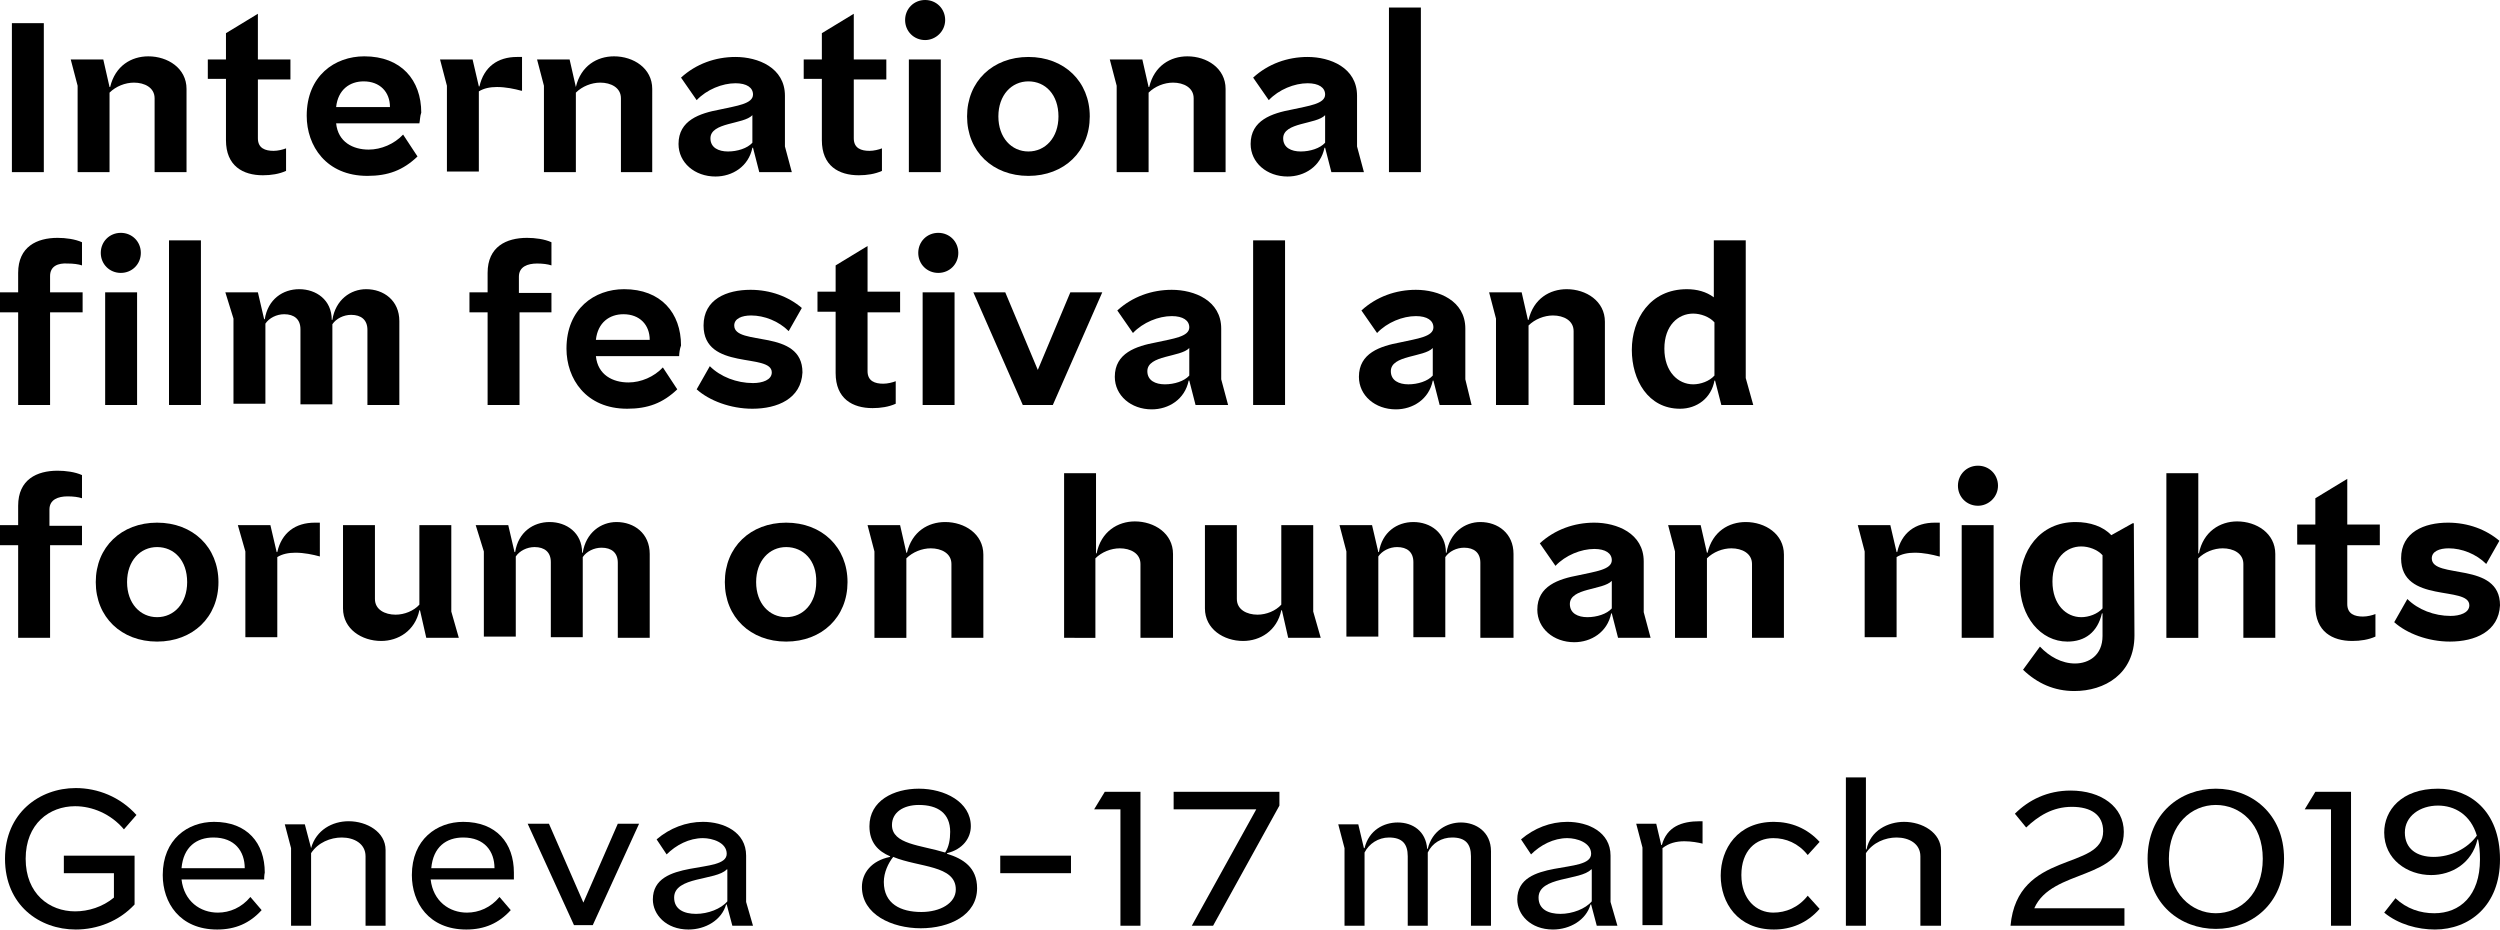 <svg version="1.1" id="Layer_1" xmlns="http://www.w3.org/2000/svg" viewBox="0 0 399.4 148.5">
<style type="text/css">
	.st0{fill:#000000;}
</style>
<g>
	<path class="st0" d="M7,27.5H1.9V3.7H7V27.5z"/>
	<path class="st0" d="M29.8,27.5h-5.1V15.7c0-1.7-1.6-2.5-3.3-2.5c-1.4,0-2.9,0.6-3.9,1.6v12.7h-5.1V13.7l-1.1-4.2h5.2l1,4.4h0.1
		c0.8-3.4,3.4-4.9,6.1-4.9c3.1,0,6.1,1.9,6.1,5.2V27.5z"/>
	<path class="st0" d="M46.4,12.7h-5.2v9.4c0,1.6,1.2,2,2.5,2c0.7,0,1.5-0.2,2-0.4v3.6c-1.1,0.5-2.4,0.7-3.7,0.7
		c-3.2,0-5.9-1.5-5.9-5.6v-9.8h-2.9V9.5h2.9V5.3l5.1-3.1v7.3h5.2V12.7z"/>
	<path class="st0" d="M67,19.7H53.7c0.3,3,2.7,4.2,5.2,4.2c2,0,4.1-0.9,5.5-2.4l2.3,3.5c-2.3,2.2-4.7,3.1-8,3.1
		c-6.6,0-9.7-4.8-9.7-9.6c0-6.4,4.5-9.5,9.2-9.5c5.9,0,9.1,3.8,9.1,9C67.1,18.5,67.1,19.3,67,19.7z M62.3,17.1
		c0-2.4-1.6-4.1-4.2-4.1c-2.2,0-4.1,1.3-4.4,4.1H62.3z"/>
	<path class="st0" d="M83.3,14.5c-1.1-0.3-2.5-0.6-3.9-0.6c-1.1,0-2.1,0.2-2.9,0.7v12.8h-5.1V13.7l-1.1-4.2h5.2l1,4.3h0.1
		c0.7-3.1,2.9-4.7,6-4.7c0.2,0,0.6,0,0.8,0V14.5z"/>
	<path class="st0" d="M104.3,27.5h-5.1V15.7c0-1.7-1.6-2.5-3.3-2.5c-1.4,0-2.9,0.6-3.9,1.6v12.7h-5.1V13.7l-1.1-4.2H91l1,4.4H92
		c0.8-3.4,3.4-4.9,6.1-4.9c3.1,0,6.1,1.9,6.1,5.2V27.5z"/>
	<path class="st0" d="M126.5,27.5h-5.2l-1-3.9h-0.1c-0.6,3-3.2,4.6-5.9,4.6c-3.3,0-5.9-2.2-5.9-5.2c0-3.8,3.4-4.9,6.6-5.5
		c2.7-0.6,5.3-0.9,5.3-2.4c0-1.1-1-1.8-2.8-1.8c-2.1,0-4.6,1-6.2,2.7l-2.5-3.6c2.4-2.2,5.5-3.3,8.7-3.3c3.6,0,7.9,1.7,7.9,6.2v8.1
		L126.5,27.5z M120.2,18.4c-1.4,1.5-6.7,1.1-6.7,3.7c0,1.5,1.3,2.1,2.8,2.1s3.1-0.5,3.9-1.4V18.4z"/>
	<path class="st0" d="M141.6,12.7h-5.2v9.4c0,1.6,1.2,2,2.5,2c0.7,0,1.5-0.2,2-0.4v3.6c-1.1,0.5-2.4,0.7-3.7,0.7
		c-3.2,0-5.9-1.5-5.9-5.6v-9.8h-2.9V9.5h2.9V5.3l5.1-3.1v7.3h5.2V12.7z"/>
	<path class="st0" d="M147.8,6.4c-1.8,0-3.2-1.4-3.2-3.2c0-1.8,1.4-3.2,3.2-3.2c1.8,0,3.2,1.4,3.2,3.2C151,5,149.5,6.4,147.8,6.4z
		 M150.3,27.5h-5.1v-18h5.1V27.5z"/>
	<path class="st0" d="M164.3,28.1c-5.7,0-9.8-3.9-9.8-9.5c0-5.6,4.1-9.5,9.8-9.5c5.7,0,9.8,3.9,9.8,9.5
		C174.1,24.2,170,28.1,164.3,28.1z M164.3,13c-2.7,0-4.8,2.2-4.8,5.6c0,3.4,2.1,5.6,4.8,5.6c2.7,0,4.8-2.2,4.8-5.6
		C169.1,15.1,167,13,164.3,13z"/>
	<path class="st0" d="M195.8,27.5h-5.1V15.7c0-1.7-1.6-2.5-3.3-2.5c-1.4,0-2.9,0.6-3.9,1.6v12.7h-5.1V13.7l-1.1-4.2h5.2l1,4.4h0.1
		c0.8-3.4,3.4-4.9,6.1-4.9c3.1,0,6.1,1.9,6.1,5.2V27.5z"/>
	<path class="st0" d="M217.9,27.5h-5.2l-1-3.9h-0.1c-0.6,3-3.2,4.6-5.9,4.6c-3.3,0-5.9-2.2-5.9-5.2c0-3.8,3.4-4.9,6.6-5.5
		c2.7-0.6,5.3-0.9,5.3-2.4c0-1.1-1-1.8-2.8-1.8c-2.1,0-4.6,1-6.2,2.7l-2.5-3.6c2.4-2.2,5.5-3.3,8.7-3.3c3.6,0,7.9,1.7,7.9,6.2v8.1
		L217.9,27.5z M211.7,18.4c-1.4,1.5-6.7,1.1-6.7,3.7c0,1.5,1.3,2.1,2.8,2.1s3.1-0.5,3.9-1.4V18.4z"/>
	<path class="st0" d="M227,27.5h-5.1V1.2h5.1V27.5z"/>
	<path class="st0" d="M13.1,49.9H8v14.8H2.9V49.9H0v-3.2h2.9v-3.1c0-4.2,3-5.6,6.3-5.6c1.3,0,2.8,0.2,3.9,0.7v3.7
		c-0.6-0.2-1.4-0.3-2.3-0.3C9.3,42,8,42.5,8,44.1v2.6h5.2V49.9z"/>
	<path class="st0" d="M19.3,43.6c-1.8,0-3.2-1.4-3.2-3.2c0-1.8,1.4-3.2,3.2-3.2c1.8,0,3.2,1.4,3.2,3.2
		C22.5,42.2,21.1,43.6,19.3,43.6z M21.9,64.7h-5.1v-18h5.1V64.7z"/>
	<path class="st0" d="M32.1,64.7h-5.1V38.4h5.1V64.7z"/>
	<path class="st0" d="M63.8,64.7h-5.1v-12c0-1.6-1-2.4-2.6-2.4c-1.2,0-2.4,0.6-3,1.5v12.8h-5.1v-12c0-1.6-1-2.4-2.6-2.4
		c-1.2,0-2.4,0.6-3,1.5v12.8h-5.1V50.9L36,46.7h5.2l1,4.3h0.1c0.5-3.2,2.9-4.8,5.5-4.8c2.7,0,5.2,1.7,5.2,4.9h0.1
		c0.5-3.2,2.9-4.9,5.4-4.9c2.8,0,5.3,1.8,5.3,5.1V64.7z"/>
	<path class="st0" d="M88.2,49.9H83v14.8h-5.1V49.9h-2.9v-3.2h2.9v-3.1c0-4.2,3-5.6,6.3-5.6c1.3,0,2.8,0.2,3.9,0.7v3.7
		c-0.6-0.2-1.4-0.3-2.3-0.3c-1.5,0-2.9,0.5-2.9,2.1v2.6h5.2V49.9z"/>
	<path class="st0" d="M108.5,56.9H95.2c0.3,3,2.7,4.2,5.2,4.2c2,0,4.1-0.9,5.5-2.4l2.3,3.5c-2.3,2.2-4.7,3.1-8,3.1
		c-6.6,0-9.7-4.8-9.7-9.6c0-6.4,4.5-9.5,9.2-9.5c5.9,0,9.1,3.8,9.1,9C108.6,55.7,108.5,56.5,108.5,56.9z M103.8,54.3
		c0-2.4-1.6-4.1-4.2-4.1c-2.2,0-4.1,1.3-4.4,4.1H103.8z"/>
	<path class="st0" d="M120.2,65.3c-3.5,0-6.9-1.3-8.9-3.1l2.1-3.7c1.7,1.7,4.3,2.7,6.9,2.7c1.5,0,3-0.5,3-1.7
		c0-3.2-10.9-0.2-10.9-7.5c0-4.2,3.7-5.7,7.5-5.7c3.2,0,6.1,1.1,8.2,2.9l-2.1,3.7c-1.6-1.6-3.9-2.5-6-2.5c-1.5,0-2.7,0.5-2.7,1.6
		c0,3.4,10.9,0.4,10.9,7.5C128,63.7,124.2,65.3,120.2,65.3z"/>
	<path class="st0" d="M143.8,49.9h-5.2v9.4c0,1.6,1.2,2,2.5,2c0.7,0,1.5-0.2,2-0.4v3.6c-1.1,0.5-2.4,0.7-3.7,0.7
		c-3.2,0-5.9-1.5-5.9-5.6v-9.8h-2.9v-3.2h2.9v-4.2l5.1-3.1v7.3h5.2V49.9z"/>
	<path class="st0" d="M149.9,43.6c-1.8,0-3.2-1.4-3.2-3.2c0-1.8,1.4-3.2,3.2-3.2c1.8,0,3.2,1.4,3.2,3.2
		C153.1,42.2,151.7,43.6,149.9,43.6z M152.5,64.7h-5.1v-18h5.1V64.7z"/>
	<path class="st0" d="M176.1,46.7l-7.9,18h-4.8l-7.9-18h5.1l5.2,12.4l5.2-12.4H176.1z"/>
	<path class="st0" d="M196.2,64.7H191l-1-3.9h-0.1c-0.6,3-3.2,4.6-5.9,4.6c-3.3,0-5.9-2.2-5.9-5.2c0-3.8,3.4-4.9,6.6-5.5
		c2.7-0.6,5.3-0.9,5.3-2.4c0-1.1-1-1.8-2.8-1.8c-2.1,0-4.6,1-6.2,2.7l-2.5-3.6c2.4-2.2,5.5-3.3,8.7-3.3c3.6,0,7.9,1.7,7.9,6.2v8.1
		L196.2,64.7z M190,55.6c-1.4,1.5-6.7,1.1-6.7,3.7c0,1.5,1.3,2.1,2.8,2.1s3.1-0.5,3.9-1.4V55.6z"/>
	<path class="st0" d="M205.3,64.7h-5.1V38.4h5.1V64.7z"/>
	<path class="st0" d="M235.1,64.7H230l-1-3.9h-0.1c-0.6,3-3.2,4.6-5.9,4.6c-3.3,0-5.9-2.2-5.9-5.2c0-3.8,3.4-4.9,6.6-5.5
		c2.7-0.6,5.3-0.9,5.3-2.4c0-1.1-1-1.8-2.8-1.8c-2.1,0-4.6,1-6.2,2.7l-2.5-3.6c2.4-2.2,5.5-3.3,8.7-3.3c3.6,0,7.9,1.7,7.9,6.2v8.1
		L235.1,64.7z M228.9,55.6c-1.4,1.5-6.7,1.1-6.7,3.7c0,1.5,1.3,2.1,2.8,2.1s3.1-0.5,3.9-1.4V55.6z"/>
	<path class="st0" d="M256.5,64.7h-5.1V52.9c0-1.7-1.6-2.5-3.3-2.5c-1.4,0-2.9,0.6-3.9,1.6v12.7H239V50.9l-1.1-4.2h5.2l1,4.4h0.1
		c0.8-3.4,3.4-4.9,6.1-4.9c3.1,0,6.1,1.9,6.1,5.2V64.7z"/>
	<path class="st0" d="M280.1,64.7H275l-1-3.9h-0.1c-0.5,2.8-2.8,4.5-5.5,4.5c-5.1,0-7.7-4.6-7.7-9.4c0-4.9,2.9-9.7,8.8-9.7
		c1.6,0,3.1,0.4,4.3,1.3v-9.1h5.1v22L280.1,64.7z M273.9,51.5c-0.8-0.9-2.2-1.4-3.4-1.4c-2.4,0-4.6,1.9-4.6,5.6s2.2,5.7,4.6,5.7
		c1.2,0,2.6-0.5,3.4-1.4V51.5z"/>
	<path class="st0" d="M13.1,87.1H8v14.8H2.9V87.1H0v-3.2h2.9v-3.1c0-4.2,3-5.6,6.3-5.6c1.3,0,2.8,0.2,3.9,0.7v3.7
		c-0.6-0.2-1.4-0.3-2.3-0.3c-1.5,0-2.9,0.5-2.9,2.1v2.6h5.2V87.1z"/>
	<path class="st0" d="M25.1,102.5c-5.7,0-9.8-3.9-9.8-9.5c0-5.6,4.1-9.5,9.8-9.5c5.7,0,9.8,3.9,9.8,9.5
		C34.9,98.6,30.8,102.5,25.1,102.5z M25.1,87.4c-2.7,0-4.8,2.2-4.8,5.6c0,3.4,2.1,5.6,4.8,5.6c2.7,0,4.8-2.2,4.8-5.6
		C29.9,89.5,27.8,87.4,25.1,87.4z"/>
	<path class="st0" d="M51.1,88.9c-1.1-0.3-2.5-0.6-3.9-0.6c-1.1,0-2.1,0.2-2.9,0.7v12.8h-5.1V88.1L38,83.9h5.2l1,4.3h0.1
		c0.7-3.1,2.9-4.7,6-4.7c0.2,0,0.6,0,0.8,0V88.9z"/>
	<path class="st0" d="M73.3,101.9h-5.2l-1-4.4H67c-0.7,3.3-3.4,4.9-6.1,4.9c-3.1,0-6.1-1.9-6.1-5.2V83.9h5.1v11.8
		c0,1.7,1.6,2.5,3.3,2.5c1.4,0,2.9-0.6,3.8-1.6V83.9h5.1v13.8L73.3,101.9z"/>
	<path class="st0" d="M103.8,101.9h-5.1v-12c0-1.6-1-2.4-2.6-2.4c-1.2,0-2.4,0.6-3,1.5v12.8h-5.1v-12c0-1.6-1-2.4-2.6-2.4
		c-1.2,0-2.4,0.6-3,1.5v12.8h-5.1V88.1L76,83.9h5.2l1,4.3h0.1c0.5-3.2,2.9-4.8,5.5-4.8c2.7,0,5.2,1.7,5.2,4.9h0.1
		c0.5-3.2,2.9-4.9,5.4-4.9c2.8,0,5.3,1.8,5.3,5.1V101.9z"/>
	<path class="st0" d="M125.6,102.5c-5.7,0-9.8-3.9-9.8-9.5c0-5.6,4.1-9.5,9.8-9.5c5.7,0,9.8,3.9,9.8,9.5
		C135.4,98.6,131.3,102.5,125.6,102.5z M125.6,87.4c-2.7,0-4.8,2.2-4.8,5.6c0,3.4,2.1,5.6,4.8,5.6c2.7,0,4.8-2.2,4.8-5.6
		C130.5,89.5,128.3,87.4,125.6,87.4z"/>
	<path class="st0" d="M157.1,101.9H152V90.1c0-1.7-1.6-2.5-3.3-2.5c-1.4,0-2.9,0.6-3.9,1.6v12.7h-5.1V88.1l-1.1-4.2h5.2l1,4.4h0.1
		c0.8-3.4,3.4-4.9,6.1-4.9c3.1,0,6.1,1.9,6.1,5.2V101.9z"/>
	<path class="st0" d="M187.3,101.9h-5.1V90.1c0-1.7-1.6-2.5-3.3-2.5c-1.4,0-2.9,0.6-3.9,1.6v12.7H170V75.6h5.1v12.8l0.1,0
		c0.7-3.5,3.4-5.1,6.1-5.1c3.1,0,6.1,1.9,6.1,5.2V101.9z"/>
	<path class="st0" d="M211,101.9h-5.2l-1-4.4h-0.1c-0.7,3.3-3.4,4.9-6.1,4.9c-3.1,0-6.1-1.9-6.1-5.2V83.9h5.1v11.8
		c0,1.7,1.6,2.5,3.3,2.5c1.4,0,2.9-0.6,3.8-1.6V83.9h5.1v13.8L211,101.9z"/>
	<path class="st0" d="M241.6,101.9h-5.1v-12c0-1.6-1-2.4-2.6-2.4c-1.2,0-2.4,0.6-3,1.5v12.8h-5.1v-12c0-1.6-1-2.4-2.6-2.4
		c-1.2,0-2.4,0.6-3,1.5v12.8h-5.1V88.1l-1.1-4.2h5.2l1,4.3h0.1c0.5-3.2,2.9-4.8,5.5-4.8c2.7,0,5.2,1.7,5.2,4.9h0.1
		c0.5-3.2,2.9-4.9,5.4-4.9c2.8,0,5.3,1.8,5.3,5.1V101.9z"/>
	<path class="st0" d="M263.7,101.9h-5.2l-1-3.9h-0.1c-0.6,3-3.2,4.6-5.9,4.6c-3.3,0-5.9-2.2-5.9-5.2c0-3.8,3.4-4.9,6.6-5.5
		c2.7-0.6,5.3-0.9,5.3-2.4c0-1.1-1-1.8-2.8-1.8c-2.1,0-4.6,1-6.2,2.7l-2.5-3.6c2.4-2.2,5.5-3.3,8.7-3.3c3.6,0,7.9,1.7,7.9,6.2v8.1
		L263.7,101.9z M257.5,92.8c-1.4,1.5-6.7,1.1-6.7,3.7c0,1.5,1.3,2.1,2.8,2.1s3.1-0.5,3.9-1.4V92.8z"/>
	<path class="st0" d="M285,101.9h-5.1V90.1c0-1.7-1.6-2.5-3.3-2.5c-1.4,0-2.9,0.6-3.9,1.6v12.7h-5.1V88.1l-1.1-4.2h5.2l1,4.4h0.1
		c0.8-3.4,3.4-4.9,6.1-4.9c3.1,0,6.1,1.9,6.1,5.2V101.9z"/>
	<path class="st0" d="M309.8,88.9c-1.1-0.3-2.5-0.6-3.9-0.6c-1.1,0-2.1,0.2-2.9,0.7v12.8h-5.1V88.1l-1.1-4.2h5.2l1,4.3h0.1
		c0.7-3.1,2.9-4.7,6-4.7c0.2,0,0.6,0,0.8,0V88.9z"/>
	<path class="st0" d="M316,80.8c-1.8,0-3.2-1.4-3.2-3.2c0-1.8,1.4-3.2,3.2-3.2c1.8,0,3.2,1.4,3.2,3.2
		C319.2,79.4,317.7,80.8,316,80.8z M318.5,101.9h-5.1v-18h5.1V101.9z"/>
	<path class="st0" d="M341,101.5c0,6.2-4.8,8.9-9.6,8.9c-3.2,0-5.9-1.2-8.2-3.4l2.7-3.7c1.5,1.6,3.5,2.7,5.6,2.7
		c2.2,0,4.4-1.3,4.4-4.4V98h-0.1c-0.7,3-2.7,4.5-5.5,4.5c-4.3,0-7.6-4-7.6-9.3c0-5.1,3.1-9.8,8.9-9.8c2.3,0,4.4,0.7,5.7,2.1l3.4-1.9
		h0.2L341,101.5z M335.9,88.7c-0.8-0.9-2.2-1.4-3.4-1.4c-2.4,0-4.6,1.9-4.6,5.6s2.2,5.7,4.6,5.7c1.2,0,2.6-0.5,3.4-1.4V88.7z"/>
	<path class="st0" d="M363.5,101.9h-5.1V90.1c0-1.7-1.6-2.5-3.3-2.5c-1.4,0-2.9,0.6-3.9,1.6v12.7h-5.1V75.6h5.1v12.8l0.1,0
		c0.7-3.5,3.4-5.1,6.1-5.1c3.1,0,6.1,1.9,6.1,5.2V101.9z"/>
	<path class="st0" d="M380.2,87.1H375v9.4c0,1.6,1.2,2,2.5,2c0.7,0,1.5-0.2,2-0.4v3.6c-1.1,0.5-2.4,0.7-3.7,0.7
		c-3.2,0-5.9-1.5-5.9-5.6v-9.8H367v-3.2h2.9v-4.2l5.1-3.1v7.3h5.2V87.1z"/>
	<path class="st0" d="M391.4,102.5c-3.5,0-6.9-1.3-8.9-3.1l2.1-3.7c1.7,1.7,4.3,2.7,6.9,2.7c1.5,0,3-0.5,3-1.7
		c0-3.2-10.9-0.2-10.9-7.5c0-4.2,3.7-5.7,7.5-5.7c3.2,0,6.1,1.1,8.2,2.9l-2.1,3.7c-1.6-1.6-3.9-2.5-6-2.5c-1.5,0-2.7,0.5-2.7,1.6
		c0,3.4,10.9,0.4,10.9,7.5C399.2,100.9,395.4,102.5,391.4,102.5z"/>
	<path class="st0" d="M19.8,132.5c-2.1-2.5-5.1-3.7-7.8-3.7c-4.1,0-7.9,2.8-7.9,8.4c0,5.6,3.8,8.4,7.9,8.4c2.1,0,4.4-0.7,6.2-2.2
		v-3.9h-8v-2.8h11.3v7.8c-2.5,2.7-6,4-9.4,4c-5.8,0-11.3-3.9-11.3-11.3c0-7.3,5.5-11.3,11.3-11.3c3.5,0,7.1,1.4,9.7,4.3L19.8,132.5z
		"/>
	<path class="st0" d="M42.2,140.5H29c0.4,3.5,3,5.3,5.8,5.3c1.9,0,3.8-0.8,5.2-2.5l1.8,2.1c-1.9,2.1-4.2,3.1-7.1,3.1
		c-6,0-8.7-4.3-8.7-8.7c0-5.7,4-8.5,8.2-8.5c5.3,0,8.1,3.4,8.1,8.1C42.2,139.8,42.2,140.5,42.2,140.5z M39.1,138.7
		c0-2.7-1.6-4.9-5-4.9c-2.7,0-4.8,1.5-5.1,4.9H39.1z"/>
	<path class="st0" d="M61.6,147.9h-3.2v-11.1c0-2-1.8-3-3.8-3c-1.8,0-3.8,0.8-4.9,2.5v11.6h-3.2v-12.4l-1-3.8h3.2l1,3.8h0
		c0.8-2.9,3.4-4.3,6-4.3c2.9,0,5.9,1.7,5.9,4.6V147.9z"/>
	<path class="st0" d="M82.1,140.5H68.8c0.4,3.5,3,5.3,5.8,5.3c1.9,0,3.8-0.8,5.2-2.5l1.8,2.1c-1.9,2.1-4.2,3.1-7.1,3.1
		c-6,0-8.7-4.3-8.7-8.7c0-5.7,4-8.5,8.2-8.5c5.3,0,8.1,3.4,8.1,8.1C82.1,139.8,82.1,140.5,82.1,140.5z M79,138.7
		c0-2.7-1.6-4.9-5-4.9c-2.7,0-4.8,1.5-5.1,4.9H79z"/>
	<path class="st0" d="M102.1,131.6l-7.4,16.2h-3l-7.4-16.2h3.4l5.5,12.6l5.5-12.6H102.1z"/>
	<path class="st0" d="M120.3,147.9H117l-0.9-3.4h-0.1c-0.7,2.5-3.3,4-6,4c-3.6,0-5.7-2.4-5.7-4.8c0-6.7,11.8-3.9,11.8-7.3
		c0-1.8-2.3-2.5-3.8-2.5c-2.2,0-4.3,1.1-5.8,2.6l-1.6-2.4c2.1-1.8,4.7-2.8,7.4-2.8c3.3,0,6.9,1.6,6.9,5.4v7.4L120.3,147.9z
		 M116.1,138.9c-1.7,1.8-8.4,1.1-8.4,4.5c0,1.9,1.6,2.6,3.5,2.6c1.9,0,4-0.8,5-2V138.9z"/>
	<path class="st0" d="M147.1,148.3c-4.6,0-9.4-2.2-9.4-6.6c0-2.2,1.5-4.2,4.5-4.8v-0.1c-1.9-0.8-3.3-2.2-3.3-4.8c0-4.1,3.9-6,7.9-6
		c4.1,0,8.3,2.1,8.3,6c0,1.9-1.3,3.7-3.8,4.3v0.1c2.6,0.8,4.8,2.2,4.8,5.5C156.1,146.2,151.7,148.3,147.1,148.3z M142.7,136.9
		c-0.8,1-1.5,2.5-1.5,4c0,3.5,2.7,4.8,6,4.8c3,0,5.5-1.4,5.5-3.6C152.7,138.2,146.8,138.6,142.7,136.9z M146.8,128.6
		c-2.5,0-4.3,1.2-4.3,3.2c0,3.1,4.6,3.2,8.5,4.4c0.6-0.9,0.8-2.1,0.8-3.3C151.8,129.9,149.8,128.6,146.8,128.6z"/>
	<path class="st0" d="M171.1,139.5h-11.3v-2.8h11.3V139.5z"/>
	<path class="st0" d="M182.2,147.9H179v-18.6h-4.2l1.7-2.8h5.7V147.9z"/>
	<path class="st0" d="M204.4,128.7l-10.6,19.2h-3.4l10.3-18.6h-13.2v-2.8h16.9V128.7z"/>
	<path class="st0" d="M238.2,147.9H235v-11.1c0-2-0.9-3-3-3c-1.7,0-3.2,0.9-3.9,2.4v11.7h-3.2v-11.1c0-2-0.9-3-3-3
		c-1.7,0-3.2,1-3.9,2.4v11.7h-3.2v-12.4l-1-3.8h3.2l0.9,3.8h0.1c0.7-2.9,3.1-4.1,5.3-4.1c2.4,0,4.5,1.4,4.7,4.2h0.1
		c0.7-2.9,3.1-4.2,5.3-4.2c2.4,0,4.8,1.5,4.8,4.6V147.9z"/>
	<path class="st0" d="M258.4,147.9h-3.3l-0.9-3.4h-0.1c-0.7,2.5-3.3,4-6,4c-3.6,0-5.7-2.4-5.7-4.8c0-6.7,11.8-3.9,11.8-7.3
		c0-1.8-2.3-2.5-3.8-2.5c-2.2,0-4.3,1.1-5.8,2.6l-1.6-2.4c2.1-1.8,4.7-2.8,7.4-2.8c3.3,0,6.9,1.6,6.9,5.4v7.4L258.4,147.9z
		 M254.2,138.9c-1.7,1.8-8.4,1.1-8.4,4.5c0,1.9,1.6,2.6,3.5,2.6c1.9,0,4-0.8,5-2V138.9z"/>
	<path class="st0" d="M272.1,134.8c-0.8-0.2-1.9-0.4-3-0.4c-1.3,0-2.5,0.3-3.5,1.1v12.3h-3.2v-12.4l-1-3.8h3.2l0.8,3.4h0.1
		c0.8-2.9,3.1-3.8,6.1-3.8c0.1,0,0.3,0,0.4,0V134.8z"/>
	<path class="st0" d="M290.7,145.2c-2,2.3-4.6,3.3-7.3,3.3c-5.8,0-8.5-4.3-8.5-8.6s2.7-8.6,8.5-8.6c2.7,0,5.3,1,7.3,3.2l-1.9,2.1
		c-1.5-1.9-3.5-2.7-5.5-2.7c-2.8,0-5.1,2-5.1,5.9c0,3.9,2.4,6,5.1,6c2,0,4-0.8,5.5-2.7L290.7,145.2z"/>
	<path class="st0" d="M310,147.9h-3.2v-11.1c0-2-1.8-3-3.8-3c-1.8,0-3.8,0.8-4.9,2.5v11.6h-3.2v-23.7h3.2v11.5h0.1
		c0.6-3,3.4-4.4,6-4.4c2.9,0,5.9,1.7,5.9,4.6V147.9z"/>
	<path class="st0" d="M339.5,147.9h-18.3c1.1-12.2,14.8-8.7,14.8-15.1c0-2.6-1.9-3.9-5-3.9c-3.1,0-5.4,1.5-7.3,3.3l-1.8-2.2
		c2.2-2.2,5.2-3.7,8.9-3.7c4.9,0,8.5,2.6,8.5,6.6c0,7.8-11.5,5.8-14.3,12.2h14.4V147.9z"/>
	<path class="st0" d="M354,148.4c-5.6,0-10.9-3.9-10.9-11.2s5.3-11.2,10.9-11.2c5.6,0,10.9,3.9,10.9,11.2S359.6,148.4,354,148.4z
		 M354,128.6c-3.9,0-7.5,3.1-7.5,8.6s3.6,8.7,7.5,8.7s7.5-3.1,7.5-8.7S357.9,128.6,354,128.6z"/>
	<path class="st0" d="M375.6,147.9h-3.2v-18.6h-4.2l1.7-2.8h5.7V147.9z"/>
	<path class="st0" d="M389,148.5c-2.7,0-5.8-0.8-8.1-2.7l1.8-2.3c1.8,1.7,4,2.4,6.2,2.4c4.1,0,7.3-2.8,7.3-8.6
		c0-1.2-0.1-2.3-0.3-3.2h-0.1c-0.9,3.9-4.2,5.7-7.4,5.7c-3.8,0-7.5-2.5-7.5-6.8c0-3.5,2.7-7,8.6-7c4.9,0,9.9,3.4,9.9,11.3
		C399.4,144.7,394.5,148.5,389,148.5z M389.5,128.7c-2.9,0-5.3,1.7-5.3,4.3c0,2.6,1.9,3.9,4.6,3.9s5.4-1.3,6.9-3.4
		C394.7,130.1,392.1,128.7,389.5,128.7z"/>
</g>
</svg>
